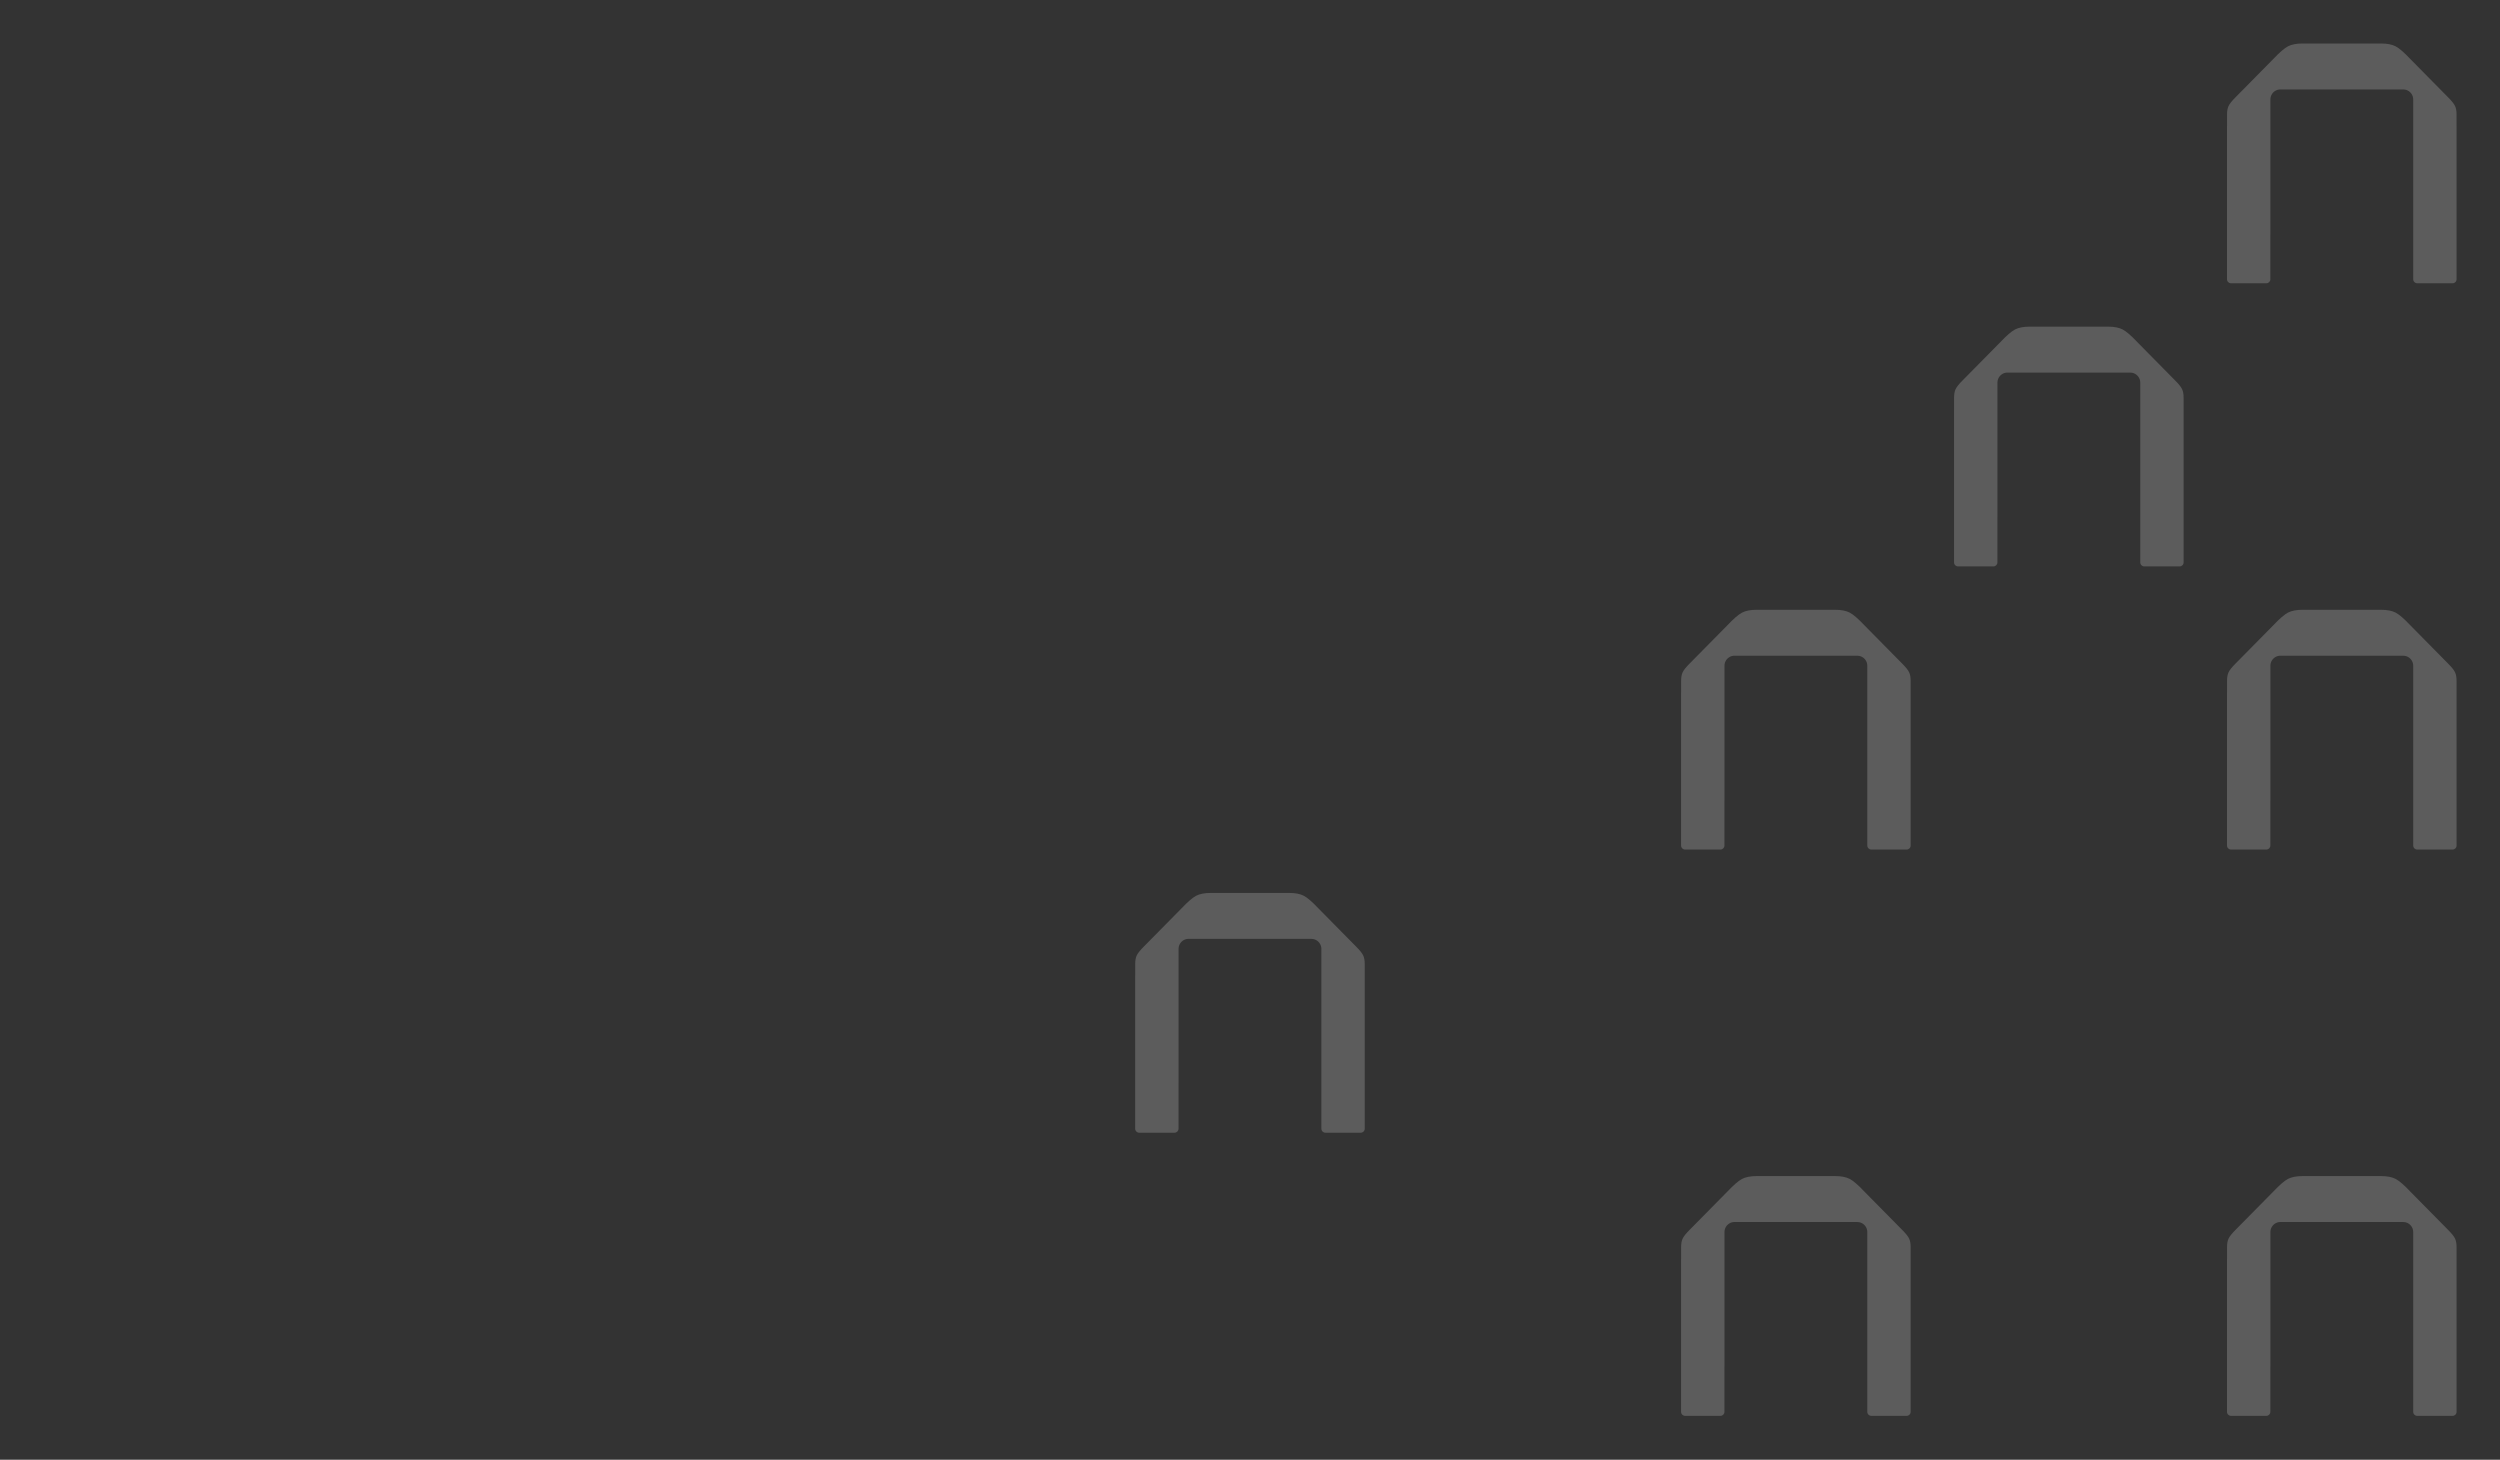 <?xml version="1.0" encoding="UTF-8"?>
<svg id="Calque_1" data-name="Calque 1" xmlns="http://www.w3.org/2000/svg" viewBox="0 0 1849.64 1080">
  <rect x="0" y="0" width="1849.64" height="1080" fill="#333333" stroke="none"/>
  <defs>
    <style>
      .cls-1 {
        fill: #fff;
      }

      .cls-2 {
        opacity: .2;
      }
    </style>
  </defs>
  <g class="cls-2">
    <path class="cls-1" d="M1009.71,721.85v113.23c0,1.64-1.33,2.96-2.96,2.96h-26.16c-1.63,0-2.96-1.32-2.96-2.96v-133.04c0-3.33-2.2-6.16-5.23-7.08-.24-.08-.48-.14-.72-.18-.47-.1-.96-.15-1.46-.15h-90.84c-.25,0-.51.01-.75.03-.25.03-.5.07-.74.11-.64.14-1.24.34-1.81.62-2.43,1.23-4.11,3.74-4.11,6.65v99.73h-.03v33.31c0,1.64-1.32,2.96-2.96,2.96h-26.16c-1.63,0-2.96-1.32-2.96-2.96v-113.23l.03-.03v-8.7c0-2.52.35-4.6,1.13-6.23.74-1.63,2.52-3.83,5.28-6.59l27.93-28.31c4.52-4.78,8.11-7.87,10.75-9.26,2.63-1.37,6.23-2.09,10.78-2.09h58.07c4.55,0,8.14.72,10.78,2.09,2.65,1.39,6.24,4.48,10.75,9.26l27.93,28.31c2.76,2.76,4.54,4.96,5.28,6.59.78,1.63,1.13,3.71,1.13,6.23v8.7l.03.03Z"/>
    <path class="cls-1" d="M1413.61,931.34v113.23c0,1.64-1.33,2.96-2.96,2.96h-26.16c-1.63,0-2.96-1.32-2.96-2.96v-133.04c0-3.33-2.2-6.16-5.23-7.08-.24-.08-.48-.14-.72-.18-.47-.1-.96-.15-1.46-.15h-90.84c-.25,0-.51.01-.75.03-.25.03-.5.07-.74.11-.64.14-1.24.34-1.81.62-2.43,1.23-4.11,3.74-4.11,6.65v99.73h-.03v33.31c0,1.64-1.32,2.96-2.96,2.96h-26.16c-1.63,0-2.96-1.32-2.96-2.96v-113.23l.03-.03v-8.7c0-2.52.35-4.6,1.13-6.23.74-1.63,2.52-3.83,5.28-6.59l27.93-28.31c4.52-4.78,8.11-7.87,10.75-9.26,2.63-1.37,6.23-2.09,10.78-2.09h58.07c4.55,0,8.14.72,10.78,2.09,2.65,1.39,6.24,4.48,10.75,9.26l27.93,28.31c2.76,2.76,4.54,4.96,5.28,6.59.78,1.63,1.13,3.71,1.13,6.23v8.7l.03.03Z"/>
    <path class="cls-1" d="M1817.51,931.34v113.23c0,1.64-1.33,2.96-2.96,2.96h-26.16c-1.63,0-2.96-1.32-2.96-2.96v-133.04c0-3.33-2.2-6.16-5.23-7.08-.24-.08-.48-.14-.72-.18-.47-.1-.96-.15-1.46-.15h-90.84c-.25,0-.51.01-.75.03-.25.03-.5.07-.74.11-.64.14-1.24.34-1.81.62-2.43,1.23-4.11,3.74-4.11,6.65v99.73h-.03v33.31c0,1.64-1.32,2.96-2.96,2.96h-26.16c-1.63,0-2.96-1.32-2.96-2.96v-113.23l.03-.03v-8.7c0-2.52.35-4.6,1.13-6.23.74-1.63,2.52-3.83,5.28-6.59l27.93-28.31c4.52-4.78,8.11-7.87,10.75-9.26,2.63-1.37,6.23-2.09,10.78-2.09h58.07c4.55,0,8.14.72,10.78,2.09,2.65,1.39,6.24,4.48,10.75,9.26l27.93,28.31c2.76,2.76,4.54,4.96,5.28,6.59.78,1.63,1.13,3.71,1.13,6.23v8.7l.03.03Z"/>
    <path class="cls-1" d="M1413.61,512.36v113.23c0,1.64-1.33,2.96-2.96,2.96h-26.16c-1.63,0-2.96-1.32-2.96-2.96v-133.04c0-3.33-2.2-6.16-5.23-7.08-.24-.08-.48-.14-.72-.18-.47-.1-.96-.15-1.46-.15h-90.84c-.25,0-.51.01-.75.03-.25.03-.5.07-.74.11-.64.14-1.24.34-1.81.62-2.43,1.23-4.11,3.74-4.11,6.65v99.73h-.03v33.31c0,1.64-1.32,2.96-2.96,2.96h-26.16c-1.63,0-2.96-1.32-2.96-2.96v-113.23l.03-.03v-8.7c0-2.52.35-4.6,1.13-6.23.74-1.63,2.52-3.83,5.28-6.59l27.93-28.31c4.52-4.78,8.11-7.87,10.75-9.26,2.63-1.37,6.23-2.09,10.78-2.09h58.07c4.55,0,8.14.72,10.78,2.09,2.65,1.39,6.24,4.48,10.75,9.26l27.93,28.31c2.76,2.76,4.54,4.96,5.28,6.59.78,1.63,1.13,3.71,1.13,6.23v8.7l.03.03Z"/>
    <path class="cls-1" d="M1615.56,302.88v113.23c0,1.64-1.33,2.96-2.96,2.96h-26.16c-1.63,0-2.96-1.32-2.96-2.96v-133.04c0-3.33-2.2-6.16-5.23-7.08-.24-.08-.48-.14-.72-.18-.47-.1-.96-.15-1.46-.15h-90.84c-.25,0-.51.01-.75.03-.25.03-.5.07-.74.11-.64.14-1.24.34-1.81.62-2.43,1.23-4.11,3.74-4.11,6.65v99.73h-.03v33.31c0,1.64-1.32,2.96-2.96,2.96h-26.16c-1.63,0-2.96-1.32-2.96-2.96v-113.23l.03-.03v-8.7c0-2.52.35-4.6,1.13-6.23.74-1.63,2.52-3.83,5.28-6.59l27.93-28.31c4.52-4.78,8.11-7.87,10.75-9.26,2.63-1.37,6.23-2.09,10.78-2.09h58.07c4.55,0,8.14.72,10.78,2.09,2.65,1.39,6.24,4.48,10.75,9.26l27.93,28.31c2.76,2.76,4.54,4.96,5.28,6.59.78,1.63,1.13,3.71,1.13,6.23v8.7l.03.03Z"/>
    <path class="cls-1" d="M1817.51,93.39v113.23c0,1.64-1.33,2.96-2.96,2.96h-26.16c-1.63,0-2.96-1.32-2.96-2.96V73.58c0-3.33-2.2-6.16-5.23-7.08-.24-.08-.48-.14-.72-.18-.47-.1-.96-.15-1.46-.15h-90.84c-.25,0-.51.01-.75.03-.25.03-.5.07-.74.11-.64.14-1.24.34-1.81.62-2.43,1.23-4.11,3.74-4.11,6.65v99.73h-.03v33.31c0,1.64-1.32,2.96-2.96,2.96h-26.16c-1.63,0-2.96-1.32-2.96-2.96v-113.23l.03-.03v-8.7c0-2.52.35-4.6,1.13-6.23.74-1.63,2.52-3.83,5.28-6.59l27.93-28.31c4.52-4.78,8.11-7.87,10.75-9.26,2.63-1.37,6.23-2.09,10.78-2.09h58.07c4.55,0,8.14.72,10.78,2.09,2.65,1.39,6.24,4.48,10.75,9.26l27.93,28.31c2.76,2.76,4.54,4.96,5.28,6.59.78,1.63,1.13,3.71,1.13,6.23v8.7l.03.03Z"/>
    <path class="cls-1" d="M1817.51,512.36v113.23c0,1.64-1.33,2.96-2.96,2.96h-26.16c-1.63,0-2.96-1.32-2.96-2.96v-133.04c0-3.33-2.2-6.16-5.23-7.08-.24-.08-.48-.14-.72-.18-.47-.1-.96-.15-1.46-.15h-90.84c-.25,0-.51.01-.75.03-.25.03-.5.07-.74.11-.64.14-1.24.34-1.81.62-2.43,1.23-4.11,3.74-4.11,6.65v99.73h-.03v33.31c0,1.64-1.32,2.96-2.96,2.96h-26.16c-1.63,0-2.96-1.32-2.96-2.96v-113.23l.03-.03v-8.7c0-2.52.35-4.6,1.13-6.23.74-1.63,2.52-3.83,5.28-6.59l27.93-28.31c4.52-4.78,8.11-7.87,10.75-9.26,2.63-1.37,6.23-2.09,10.78-2.09h58.07c4.55,0,8.14.72,10.78,2.09,2.65,1.39,6.24,4.48,10.75,9.26l27.93,28.31c2.76,2.76,4.54,4.96,5.28,6.59.78,1.63,1.13,3.71,1.13,6.23v8.7l.03.03Z"/>
  </g>
</svg>